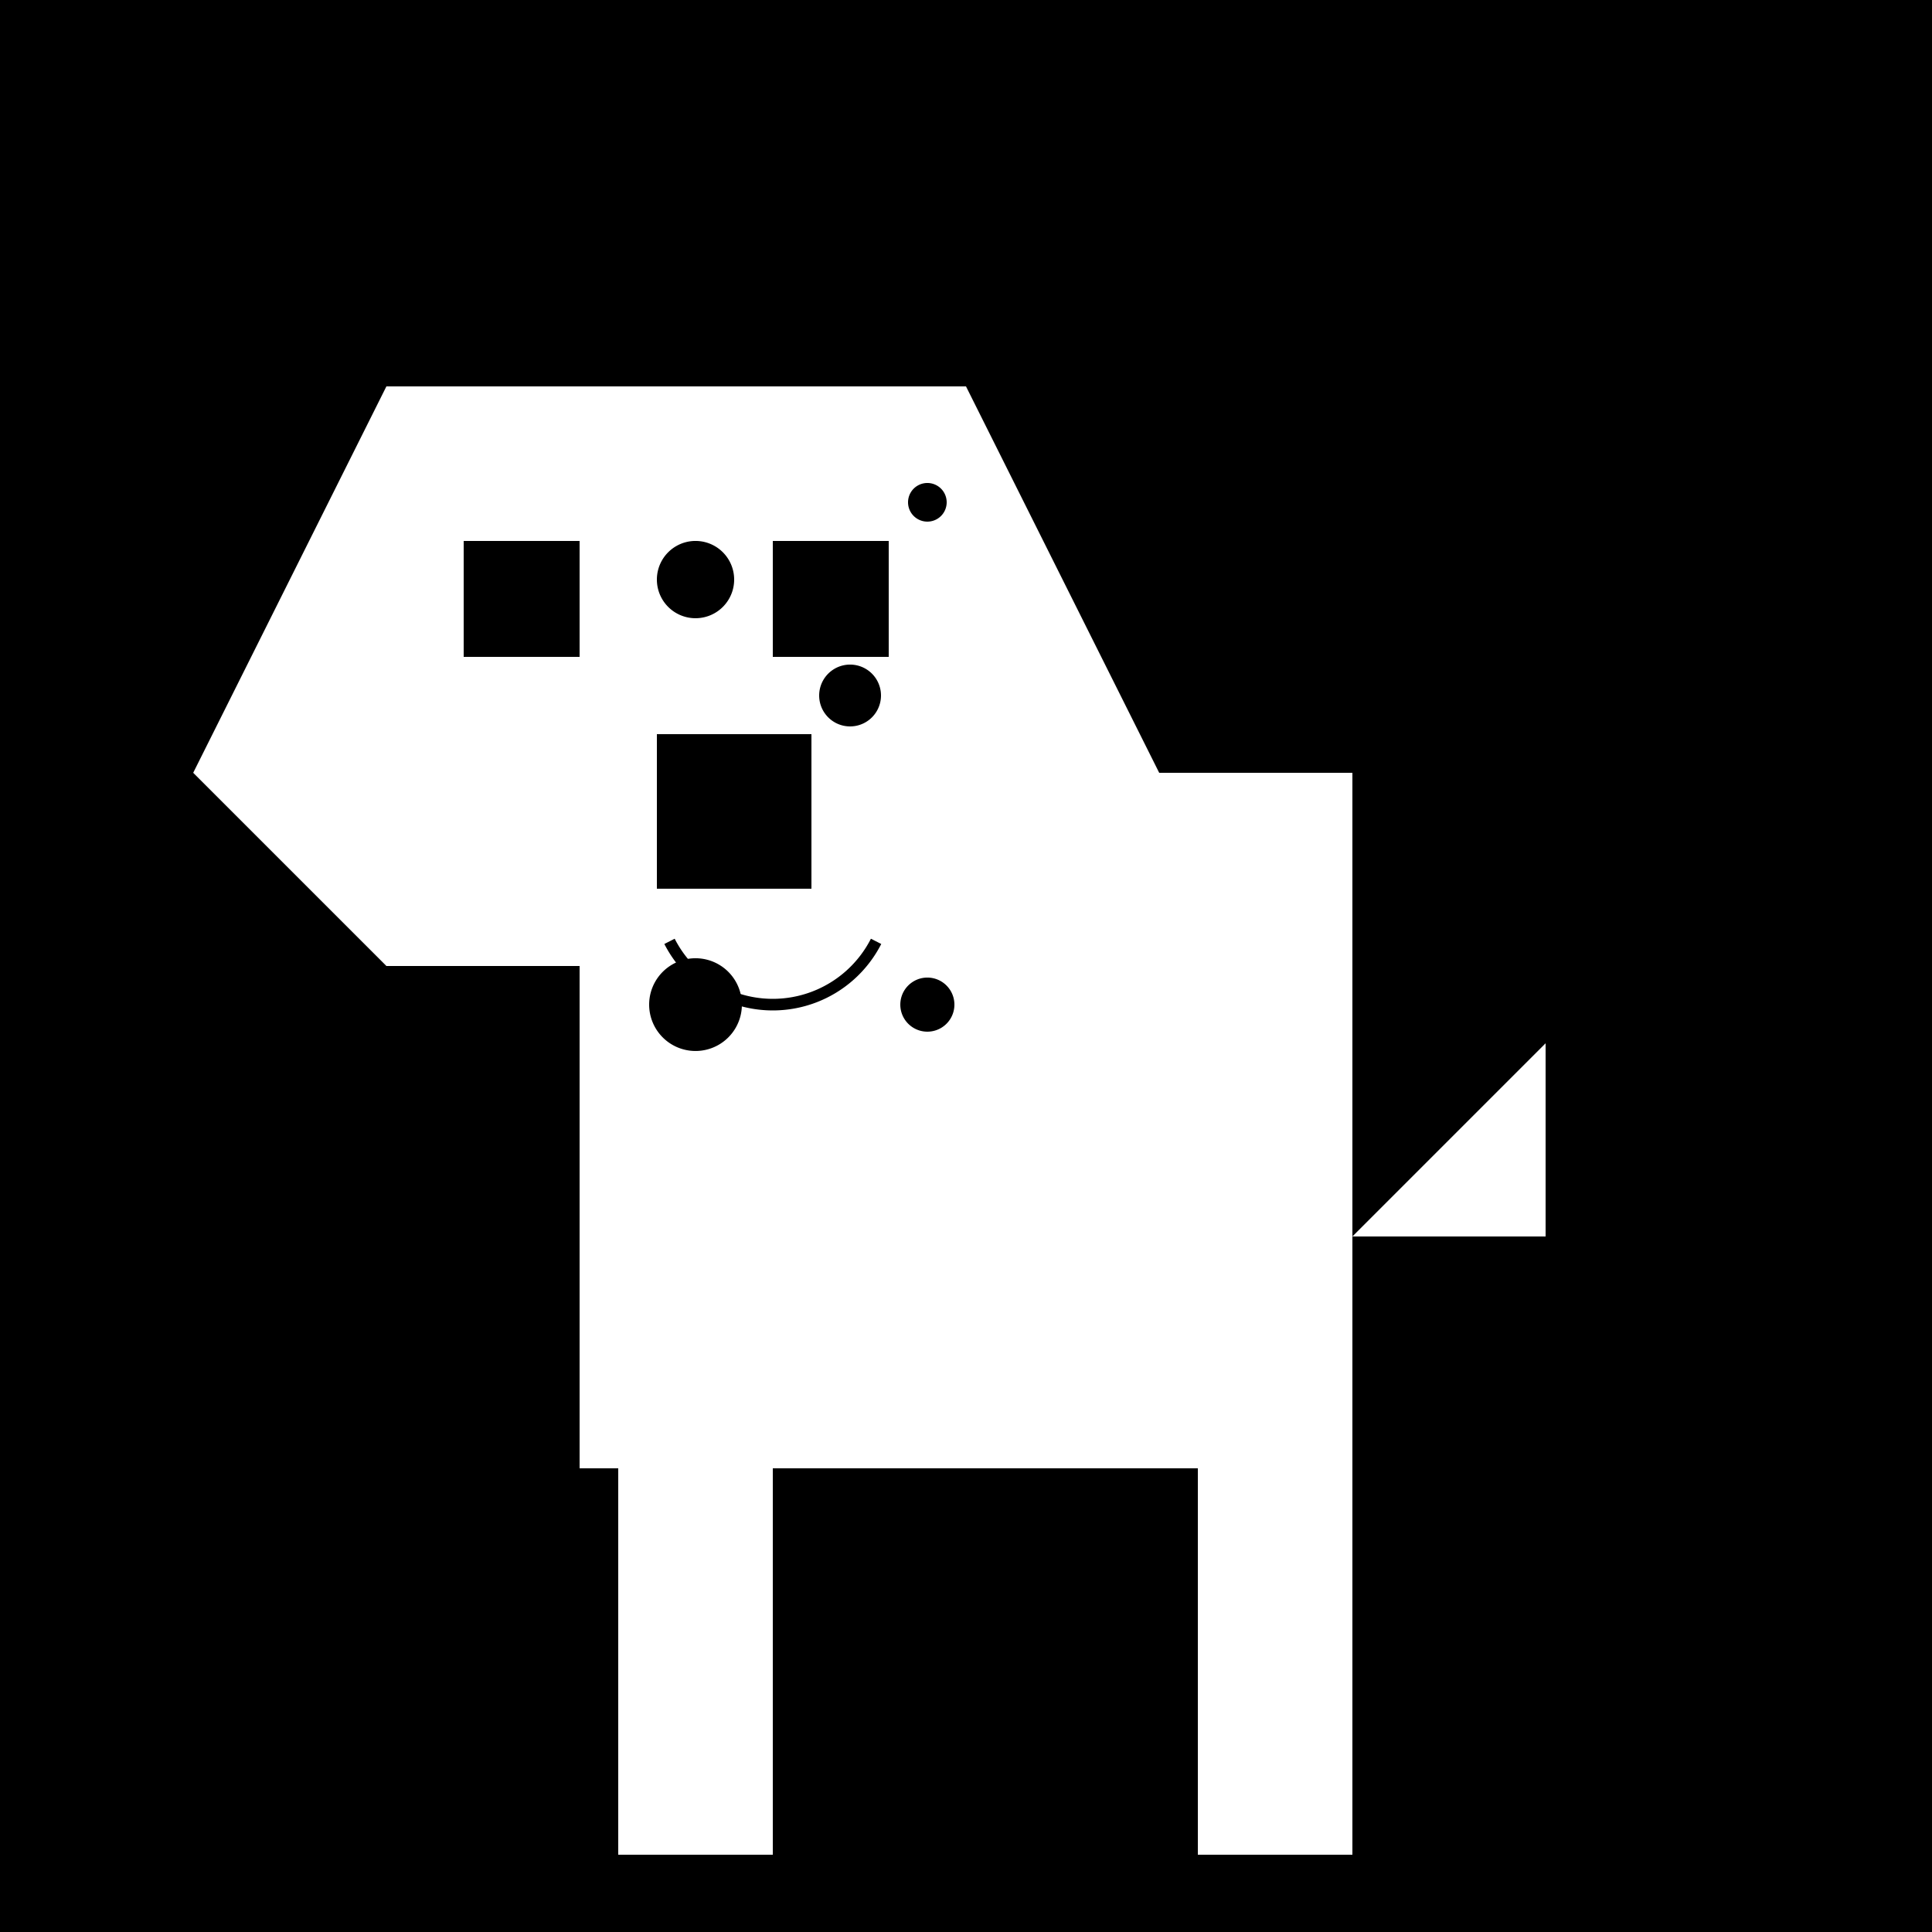 <!--

Generated by DrawGPT.
Free, open source, AI generated images in SVG, PNG, and HTML Canvas format.
https://drawgpt.ai

Created: 2023-09-26T23:10:29.166Z
Link: https://drawgpt.ai/prompt/69829/

-->
<svg xmlns="http://www.w3.org/2000/svg" xmlns:xlink="http://www.w3.org/1999/xlink" width="500" height="500"><defs/><g><rect fill="#000000" stroke="none" x="0" y="0" width="512" height="512"/><rect fill="#FFFFFF" stroke="none" x="150" y="200" width="200" height="180"/><rect fill="#FFFFFF" stroke="none" x="100" y="100" width="150" height="150"/><path fill="#FFFFFF" stroke="none" paint-order="stroke fill markers" d=" M 100 100 L 50 200 L 100 250 Z"/><path fill="#FFFFFF" stroke="none" paint-order="stroke fill markers" d=" M 250 100 L 300 200 L 250 250 Z"/><rect fill="#000000" stroke="none" x="120" y="140" width="30" height="30"/><rect fill="#000000" stroke="none" x="200" y="140" width="30" height="30"/><rect fill="#000000" stroke="none" x="170" y="190" width="40" height="40"/><path fill="none" stroke="#000000" paint-order="fill stroke markers" d=" M 226.73 243.62 A 30 30 0 0 1 173.27 243.62" stroke-miterlimit="10" stroke-width="3" stroke-dasharray=""/><path fill="#FFFFFF" stroke="none" paint-order="stroke fill markers" d=" M 350 320 L 400 320 L 400 270 Z"/><rect fill="#FFFFFF" stroke="none" x="160" y="380" width="40" height="100"/><rect fill="#FFFFFF" stroke="none" x="310" y="380" width="40" height="100"/><rect fill="#000000" stroke="none" x="155" y="480" width="50" height="20"/><rect fill="#000000" stroke="none" x="305" y="480" width="50" height="20"/><path fill="#000000" stroke="none" paint-order="stroke fill markers" d=" M 190 150 A 10 10 0 1 1 190 149.99"/><path fill="#000000" stroke="none" paint-order="stroke fill markers" d=" M 228 180 A 8 8 0 1 1 228 179.992"/><path fill="#000000" stroke="none" paint-order="stroke fill markers" d=" M 245 130 A 5 5 0 1 1 245 129.995"/><path fill="#000000" stroke="none" paint-order="stroke fill markers" d=" M 192 260 A 12 12 0 1 1 192 259.988"/><path fill="#000000" stroke="none" paint-order="stroke fill markers" d=" M 247 260 A 7 7 0 1 1 247 259.993"/></g></svg>